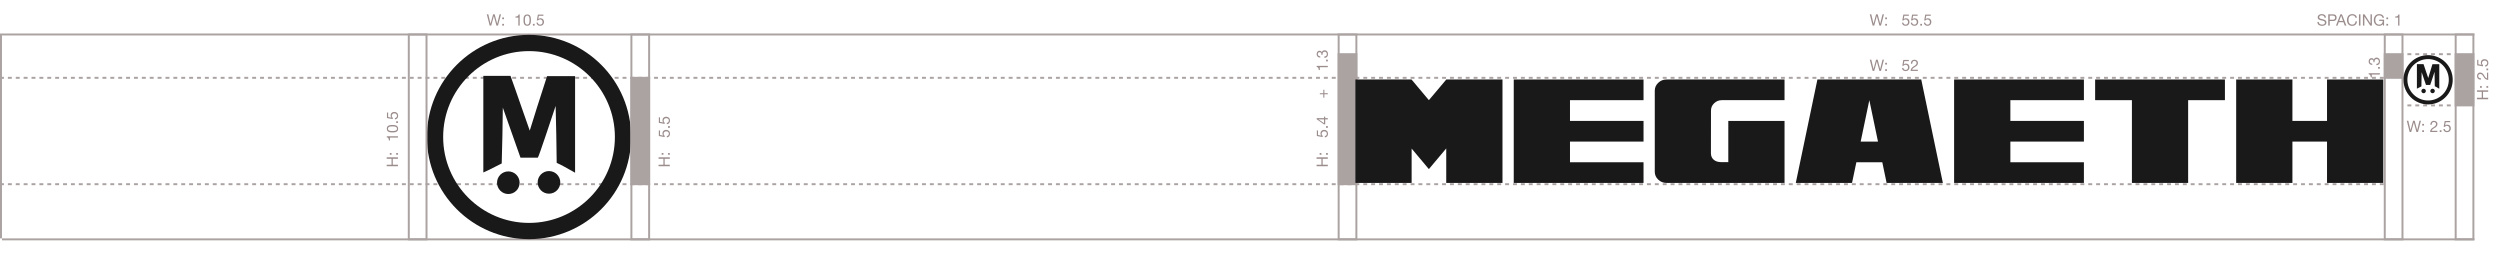 <svg width="1269" height="139" viewBox="0 0 1269 139" fill="none" xmlns="http://www.w3.org/2000/svg">
<rect x="679" y="27" width="10" height="67" fill="#ABA2A2"/>
<rect x="1210.5" y="17.5" width="9" height="104" stroke="#ABA2A2"/>
<rect x="1246.5" y="17.5" width="9" height="104" stroke="#ABA2A2"/>
<rect x="679.5" y="17.5" width="9" height="104" stroke="#ABA2A2"/>
<line x1="1210" y1="39.5" x2="1" y2="39.5" stroke="#ABA2A2" stroke-dasharray="2 2"/>
<line x1="0.5" y1="121" x2="0.5" y2="17" stroke="#ABA2A2"/>
<line x1="1210" y1="93.5" x2="1" y2="93.5" stroke="#ABA2A2" stroke-dasharray="2 2"/>
<line x1="1256" y1="121.5" x2="1" y2="121.5" stroke="#ABA2A2"/>
<line x1="1256" y1="17.5" x2="1" y2="17.5" stroke="#ABA2A2"/>
<line x1="1244" y1="27.5" x2="1220" y2="27.5" stroke="#ABA2A2" stroke-dasharray="2 2"/>
<line x1="1244" y1="53.5" x2="1220" y2="53.5" stroke="#ABA2A2" stroke-dasharray="2 2"/>
<path d="M1179.93 8.96C1179.89 8.549 1179.74 8.253 1179.48 8.072C1179.23 7.885 1178.91 7.792 1178.51 7.792C1178.35 7.792 1178.19 7.808 1178.04 7.84C1177.89 7.872 1177.75 7.925 1177.62 8C1177.51 8.075 1177.41 8.176 1177.34 8.304C1177.27 8.427 1177.23 8.581 1177.23 8.768C1177.23 8.944 1177.28 9.088 1177.38 9.2C1177.49 9.307 1177.63 9.395 1177.8 9.464C1177.98 9.533 1178.17 9.592 1178.39 9.64C1178.61 9.683 1178.83 9.731 1179.06 9.784C1179.29 9.837 1179.51 9.901 1179.73 9.976C1179.95 10.045 1180.14 10.141 1180.31 10.264C1180.49 10.387 1180.63 10.541 1180.73 10.728C1180.83 10.915 1180.89 11.149 1180.89 11.432C1180.89 11.736 1180.82 11.997 1180.68 12.216C1180.55 12.429 1180.37 12.605 1180.16 12.744C1179.95 12.877 1179.71 12.973 1179.44 13.032C1179.18 13.096 1178.92 13.128 1178.66 13.128C1178.34 13.128 1178.03 13.088 1177.74 13.008C1177.46 12.928 1177.21 12.808 1176.99 12.648C1176.78 12.483 1176.61 12.275 1176.48 12.024C1176.36 11.768 1176.3 11.467 1176.3 11.12H1177.02C1177.02 11.36 1177.06 11.568 1177.15 11.744C1177.25 11.915 1177.37 12.056 1177.52 12.168C1177.67 12.28 1177.85 12.363 1178.06 12.416C1178.26 12.469 1178.47 12.496 1178.68 12.496C1178.85 12.496 1179.02 12.48 1179.19 12.448C1179.37 12.416 1179.53 12.363 1179.66 12.288C1179.8 12.208 1179.91 12.101 1180 11.968C1180.09 11.835 1180.13 11.664 1180.13 11.456C1180.13 11.259 1180.07 11.099 1179.97 10.976C1179.87 10.853 1179.73 10.755 1179.55 10.68C1179.38 10.6 1179.19 10.536 1178.97 10.488C1178.75 10.44 1178.53 10.392 1178.3 10.344C1178.07 10.291 1177.85 10.232 1177.63 10.168C1177.41 10.099 1177.22 10.011 1177.04 9.904C1176.87 9.792 1176.73 9.651 1176.62 9.48C1176.52 9.304 1176.47 9.085 1176.47 8.824C1176.47 8.536 1176.53 8.288 1176.65 8.08C1176.77 7.867 1176.92 7.693 1177.11 7.56C1177.31 7.421 1177.53 7.32 1177.78 7.256C1178.03 7.187 1178.28 7.152 1178.54 7.152C1178.84 7.152 1179.11 7.187 1179.36 7.256C1179.61 7.325 1179.83 7.435 1180.02 7.584C1180.21 7.733 1180.36 7.923 1180.46 8.152C1180.58 8.376 1180.64 8.645 1180.65 8.96H1179.93ZM1182.57 10.024H1184.06C1184.49 10.029 1184.81 9.941 1185 9.76C1185.21 9.579 1185.31 9.317 1185.31 8.976C1185.31 8.635 1185.21 8.376 1185 8.2C1184.81 8.019 1184.49 7.928 1184.06 7.928L1182.57 7.928V10.024ZM1181.81 7.288L1184.32 7.288C1184.89 7.288 1185.33 7.437 1185.62 7.736C1185.92 8.029 1186.07 8.443 1186.07 8.976C1186.07 9.509 1185.92 9.925 1185.62 10.224C1185.33 10.523 1184.89 10.669 1184.32 10.664L1182.57 10.664V13H1181.81V7.288ZM1187.39 10.64H1189.33L1188.37 7.976H1188.36L1187.39 10.64ZM1187.96 7.288H1188.8L1191.03 13H1190.19L1189.57 11.28H1187.15L1186.51 13H1185.73L1187.96 7.288ZM1195.61 9.008C1195.52 8.603 1195.33 8.299 1195.04 8.096C1194.75 7.893 1194.41 7.792 1194.01 7.792C1193.67 7.792 1193.37 7.856 1193.13 7.984C1192.89 8.112 1192.69 8.285 1192.53 8.504C1192.37 8.717 1192.26 8.963 1192.18 9.24C1192.11 9.517 1192.07 9.805 1192.07 10.104C1192.07 10.429 1192.11 10.739 1192.18 11.032C1192.26 11.32 1192.37 11.573 1192.53 11.792C1192.69 12.005 1192.89 12.176 1193.14 12.304C1193.38 12.432 1193.68 12.496 1194.02 12.496C1194.27 12.496 1194.49 12.456 1194.68 12.376C1194.88 12.291 1195.05 12.176 1195.18 12.032C1195.33 11.883 1195.44 11.707 1195.52 11.504C1195.6 11.301 1195.65 11.083 1195.66 10.848H1196.42C1196.35 11.568 1196.1 12.128 1195.68 12.528C1195.26 12.928 1194.68 13.128 1193.95 13.128C1193.51 13.128 1193.12 13.053 1192.79 12.904C1192.46 12.749 1192.19 12.539 1191.97 12.272C1191.75 12.005 1191.58 11.691 1191.47 11.328C1191.37 10.965 1191.31 10.576 1191.31 10.16C1191.31 9.744 1191.37 9.355 1191.49 8.992C1191.61 8.624 1191.78 8.304 1192 8.032C1192.23 7.76 1192.51 7.547 1192.85 7.392C1193.19 7.232 1193.58 7.152 1194.02 7.152C1194.32 7.152 1194.6 7.192 1194.86 7.272C1195.13 7.352 1195.37 7.469 1195.58 7.624C1195.78 7.779 1195.96 7.973 1196.1 8.208C1196.24 8.437 1196.33 8.704 1196.37 9.008H1195.61ZM1197.4 7.288H1198.16V13H1197.4V7.288ZM1199.43 7.288H1200.24L1203.24 11.92H1203.26V7.288H1203.98V13L1203.15 13L1200.16 8.416H1200.15V13H1199.43V7.288ZM1209.48 12.288C1209.26 12.587 1208.98 12.803 1208.65 12.936C1208.32 13.064 1207.99 13.128 1207.65 13.128C1207.22 13.128 1206.84 13.051 1206.51 12.896C1206.17 12.736 1205.88 12.523 1205.65 12.256C1205.42 11.989 1205.24 11.683 1205.11 11.336C1204.99 10.989 1204.93 10.629 1204.93 10.256C1204.93 9.84 1204.99 9.445 1205.1 9.072C1205.22 8.693 1205.39 8.363 1205.61 8.08C1205.84 7.797 1206.12 7.573 1206.46 7.408C1206.8 7.237 1207.2 7.152 1207.65 7.152C1207.96 7.152 1208.25 7.189 1208.52 7.264C1208.8 7.333 1209.04 7.445 1209.26 7.6C1209.48 7.755 1209.66 7.952 1209.8 8.192C1209.95 8.427 1210.05 8.712 1210.11 9.048H1209.35C1209.31 8.829 1209.24 8.643 1209.14 8.488C1209.04 8.328 1208.91 8.197 1208.76 8.096C1208.61 7.995 1208.44 7.92 1208.25 7.872C1208.06 7.819 1207.86 7.792 1207.65 7.792C1207.3 7.792 1207 7.861 1206.75 8C1206.51 8.139 1206.31 8.323 1206.15 8.552C1205.99 8.776 1205.88 9.035 1205.8 9.328C1205.73 9.616 1205.69 9.912 1205.69 10.216C1205.69 10.515 1205.73 10.803 1205.82 11.08C1205.9 11.352 1206.03 11.595 1206.19 11.808C1206.36 12.016 1206.56 12.184 1206.8 12.312C1207.05 12.435 1207.33 12.496 1207.65 12.496C1207.95 12.496 1208.21 12.448 1208.44 12.352C1208.67 12.256 1208.86 12.125 1209.02 11.96C1209.18 11.789 1209.3 11.592 1209.38 11.368C1209.46 11.139 1209.49 10.893 1209.48 10.632H1207.66V9.992H1210.16V13H1209.68L1209.48 12.288ZM1212.21 9.752L1211.32 9.752V8.864L1212.21 8.864V9.752ZM1211.32 12.112H1212.21V13H1211.32V12.112ZM1217.96 13H1217.28V8.936H1215.81V8.392C1216 8.392 1216.18 8.379 1216.37 8.352C1216.55 8.32 1216.71 8.264 1216.85 8.184C1217 8.104 1217.13 7.995 1217.23 7.856C1217.33 7.717 1217.4 7.541 1217.44 7.328H1217.96V13Z" fill="#9C8D8D"/>
<path d="M954.784 36H953.992L952.688 31.2H952.672L951.352 36H950.56L949.096 30.288H949.872L950.992 35.04H951.008L952.288 30.288H953.112L954.376 35.04H954.392L955.552 30.288H956.312L954.784 36ZM957.818 32.752H956.93V31.864H957.818V32.752ZM956.93 35.112H957.818V36H956.93V35.112ZM968.932 31.024H966.644L966.34 32.656L966.356 32.672C966.479 32.533 966.636 32.432 966.828 32.368C967.025 32.299 967.22 32.264 967.412 32.264C967.663 32.264 967.9 32.304 968.124 32.384C968.348 32.464 968.543 32.587 968.708 32.752C968.873 32.912 969.004 33.115 969.1 33.36C969.196 33.6 969.244 33.883 969.244 34.208C969.244 34.448 969.201 34.683 969.116 34.912C969.036 35.136 968.913 35.336 968.748 35.512C968.583 35.688 968.375 35.829 968.124 35.936C967.879 36.037 967.591 36.088 967.26 36.088C967.015 36.088 966.783 36.053 966.564 35.984C966.351 35.909 966.161 35.805 965.996 35.672C965.831 35.533 965.7 35.363 965.604 35.16C965.508 34.957 965.457 34.728 965.452 34.472H966.132C966.143 34.616 966.177 34.752 966.236 34.88C966.3 35.003 966.383 35.112 966.484 35.208C966.591 35.299 966.713 35.371 966.852 35.424C966.996 35.472 967.153 35.496 967.324 35.496C967.484 35.496 967.636 35.469 967.78 35.416C967.929 35.357 968.057 35.272 968.164 35.16C968.276 35.048 968.364 34.909 968.428 34.744C968.492 34.573 968.524 34.376 968.524 34.152C968.524 33.965 968.492 33.795 968.428 33.64C968.369 33.48 968.284 33.344 968.172 33.232C968.06 33.115 967.924 33.024 967.764 32.96C967.609 32.896 967.436 32.864 967.244 32.864C967.02 32.864 966.82 32.915 966.644 33.016C966.473 33.112 966.321 33.24 966.188 33.4L965.604 33.368L966.132 30.424H968.932V31.024ZM969.969 32.336C969.953 32.048 969.983 31.781 970.057 31.536C970.132 31.291 970.247 31.08 970.401 30.904C970.561 30.723 970.759 30.581 970.993 30.48C971.228 30.379 971.495 30.328 971.793 30.328C972.039 30.328 972.268 30.365 972.481 30.44C972.7 30.509 972.889 30.613 973.049 30.752C973.209 30.885 973.335 31.053 973.425 31.256C973.521 31.459 973.569 31.693 973.569 31.96C973.569 32.211 973.529 32.432 973.449 32.624C973.375 32.816 973.273 32.989 973.145 33.144C973.017 33.293 972.871 33.429 972.705 33.552C972.54 33.675 972.369 33.792 972.193 33.904C972.017 34.011 971.841 34.117 971.665 34.224C971.489 34.325 971.327 34.435 971.177 34.552C971.033 34.669 970.908 34.797 970.801 34.936C970.7 35.069 970.633 35.224 970.601 35.4H973.513V36H969.809C969.836 35.664 969.895 35.379 969.985 35.144C970.081 34.904 970.201 34.696 970.345 34.52C970.489 34.344 970.652 34.189 970.833 34.056C971.015 33.923 971.204 33.797 971.401 33.68C971.641 33.531 971.852 33.395 972.033 33.272C972.215 33.144 972.364 33.016 972.481 32.888C972.604 32.76 972.695 32.621 972.753 32.472C972.817 32.323 972.849 32.149 972.849 31.952C972.849 31.797 972.82 31.659 972.761 31.536C972.703 31.408 972.623 31.299 972.521 31.208C972.425 31.117 972.311 31.048 972.177 31C972.044 30.952 971.903 30.928 971.753 30.928C971.556 30.928 971.385 30.971 971.241 31.056C971.103 31.136 970.988 31.243 970.897 31.376C970.807 31.509 970.74 31.661 970.697 31.832C970.66 31.997 970.644 32.165 970.649 32.336H969.969Z" fill="#9C8D8D"/>
<path d="M954.784 13L953.992 13L952.688 8.2H952.672L951.352 13H950.56L949.096 7.288H949.872L950.992 12.04H951.008L952.288 7.288H953.112L954.376 12.04H954.392L955.552 7.288L956.312 7.288L954.784 13ZM957.818 9.752L956.93 9.752V8.864L957.818 8.864V9.752ZM956.93 12.112H957.818V13H956.93V12.112ZM968.932 8.024H966.644L966.34 9.656L966.356 9.672C966.479 9.533 966.636 9.432 966.828 9.368C967.025 9.299 967.22 9.264 967.412 9.264C967.663 9.264 967.9 9.304 968.124 9.384C968.348 9.464 968.543 9.587 968.708 9.752C968.873 9.912 969.004 10.115 969.1 10.36C969.196 10.6 969.244 10.883 969.244 11.208C969.244 11.448 969.201 11.683 969.116 11.912C969.036 12.136 968.913 12.336 968.748 12.512C968.583 12.688 968.375 12.829 968.124 12.936C967.879 13.037 967.591 13.088 967.26 13.088C967.015 13.088 966.783 13.053 966.564 12.984C966.351 12.909 966.161 12.805 965.996 12.672C965.831 12.533 965.7 12.363 965.604 12.16C965.508 11.957 965.457 11.728 965.452 11.472H966.132C966.143 11.616 966.177 11.752 966.236 11.88C966.3 12.003 966.383 12.112 966.484 12.208C966.591 12.299 966.713 12.371 966.852 12.424C966.996 12.472 967.153 12.496 967.324 12.496C967.484 12.496 967.636 12.469 967.78 12.416C967.929 12.357 968.057 12.272 968.164 12.16C968.276 12.048 968.364 11.909 968.428 11.744C968.492 11.573 968.524 11.376 968.524 11.152C968.524 10.965 968.492 10.795 968.428 10.64C968.369 10.48 968.284 10.344 968.172 10.232C968.06 10.115 967.924 10.024 967.764 9.96C967.609 9.896 967.436 9.864 967.244 9.864C967.02 9.864 966.82 9.915 966.644 10.016C966.473 10.112 966.321 10.24 966.188 10.4L965.604 10.368L966.132 7.424L968.932 7.424V8.024ZM973.377 8.024H971.089L970.785 9.656L970.801 9.672C970.924 9.533 971.081 9.432 971.273 9.368C971.471 9.299 971.665 9.264 971.857 9.264C972.108 9.264 972.345 9.304 972.569 9.384C972.793 9.464 972.988 9.587 973.153 9.752C973.319 9.912 973.449 10.115 973.545 10.36C973.641 10.6 973.689 10.883 973.689 11.208C973.689 11.448 973.647 11.683 973.561 11.912C973.481 12.136 973.359 12.336 973.193 12.512C973.028 12.688 972.82 12.829 972.569 12.936C972.324 13.037 972.036 13.088 971.705 13.088C971.46 13.088 971.228 13.053 971.009 12.984C970.796 12.909 970.607 12.805 970.441 12.672C970.276 12.533 970.145 12.363 970.049 12.16C969.953 11.957 969.903 11.728 969.897 11.472H970.577C970.588 11.616 970.623 11.752 970.681 11.88C970.745 12.003 970.828 12.112 970.929 12.208C971.036 12.299 971.159 12.371 971.297 12.424C971.441 12.472 971.599 12.496 971.769 12.496C971.929 12.496 972.081 12.469 972.225 12.416C972.375 12.357 972.503 12.272 972.609 12.16C972.721 12.048 972.809 11.909 972.873 11.744C972.937 11.573 972.969 11.376 972.969 11.152C972.969 10.965 972.937 10.795 972.873 10.64C972.815 10.48 972.729 10.344 972.617 10.232C972.505 10.115 972.369 10.024 972.209 9.96C972.055 9.896 971.881 9.864 971.689 9.864C971.465 9.864 971.265 9.915 971.089 10.016C970.919 10.112 970.767 10.24 970.633 10.4L970.049 10.368L970.577 7.424H973.377V8.024ZM974.727 12.112H975.615V13H974.727V12.112ZM980.049 8.024L977.761 8.024L977.457 9.656L977.473 9.672C977.596 9.533 977.753 9.432 977.945 9.368C978.142 9.299 978.337 9.264 978.529 9.264C978.78 9.264 979.017 9.304 979.241 9.384C979.465 9.464 979.66 9.587 979.825 9.752C979.99 9.912 980.121 10.115 980.217 10.36C980.313 10.6 980.361 10.883 980.361 11.208C980.361 11.448 980.318 11.683 980.233 11.912C980.153 12.136 980.03 12.336 979.865 12.512C979.7 12.688 979.492 12.829 979.241 12.936C978.996 13.037 978.708 13.088 978.377 13.088C978.132 13.088 977.9 13.053 977.681 12.984C977.468 12.909 977.278 12.805 977.113 12.672C976.948 12.533 976.817 12.363 976.721 12.16C976.625 11.957 976.574 11.728 976.569 11.472H977.249C977.26 11.616 977.294 11.752 977.353 11.88C977.417 12.003 977.5 12.112 977.601 12.208C977.708 12.299 977.83 12.371 977.969 12.424C978.113 12.472 978.27 12.496 978.441 12.496C978.601 12.496 978.753 12.469 978.897 12.416C979.046 12.357 979.174 12.272 979.281 12.16C979.393 12.048 979.481 11.909 979.545 11.744C979.609 11.573 979.641 11.376 979.641 11.152C979.641 10.965 979.609 10.795 979.545 10.64C979.486 10.48 979.401 10.344 979.289 10.232C979.177 10.115 979.041 10.024 978.881 9.96C978.726 9.896 978.553 9.864 978.361 9.864C978.137 9.864 977.937 9.915 977.761 10.016C977.59 10.112 977.438 10.24 977.305 10.4L976.721 10.368L977.249 7.424L980.049 7.424V8.024Z" fill="#9C8D8D"/>
<path d="M252.784 13L251.992 13L250.688 8.2H250.672L249.352 13H248.56L247.096 7.288H247.872L248.992 12.04H249.008L250.288 7.288H251.112L252.376 12.04H252.392L253.552 7.288L254.312 7.288L252.784 13ZM255.818 9.752L254.93 9.752V8.864L255.818 8.864V9.752ZM254.93 12.112H255.818V13H254.93V12.112ZM263.793 13L263.113 13V8.936H261.641V8.392C261.833 8.392 262.02 8.379 262.201 8.352C262.383 8.32 262.545 8.264 262.689 8.184C262.839 8.104 262.964 7.995 263.065 7.856C263.167 7.717 263.236 7.541 263.273 7.328H263.793V13ZM266.447 10.208C266.447 10.421 266.452 10.661 266.463 10.928C266.479 11.189 266.521 11.437 266.591 11.672C266.665 11.901 266.783 12.096 266.943 12.256C267.103 12.416 267.327 12.496 267.615 12.496C267.903 12.496 268.127 12.416 268.287 12.256C268.447 12.096 268.561 11.901 268.631 11.672C268.705 11.437 268.748 11.189 268.759 10.928C268.775 10.661 268.783 10.421 268.783 10.208C268.783 10.069 268.78 9.917 268.775 9.752C268.775 9.581 268.761 9.413 268.735 9.248C268.713 9.077 268.679 8.912 268.631 8.752C268.588 8.592 268.521 8.453 268.431 8.336C268.345 8.213 268.236 8.115 268.103 8.04C267.969 7.965 267.807 7.928 267.615 7.928C267.423 7.928 267.26 7.965 267.127 8.04C266.993 8.115 266.881 8.213 266.791 8.336C266.705 8.453 266.639 8.592 266.591 8.752C266.548 8.912 266.513 9.077 266.487 9.248C266.465 9.413 266.452 9.581 266.447 9.752C266.447 9.917 266.447 10.069 266.447 10.208ZM265.727 10.216C265.727 10.008 265.732 9.792 265.743 9.568C265.753 9.344 265.78 9.125 265.823 8.912C265.865 8.699 265.927 8.496 266.007 8.304C266.087 8.112 266.196 7.944 266.335 7.8C266.473 7.656 266.647 7.541 266.855 7.456C267.068 7.371 267.321 7.328 267.615 7.328C267.908 7.328 268.159 7.371 268.367 7.456C268.58 7.541 268.756 7.656 268.895 7.8C269.033 7.944 269.143 8.112 269.223 8.304C269.303 8.496 269.364 8.699 269.407 8.912C269.449 9.125 269.476 9.344 269.487 9.568C269.497 9.792 269.503 10.008 269.503 10.216C269.503 10.424 269.497 10.64 269.487 10.864C269.476 11.088 269.449 11.307 269.407 11.52C269.364 11.733 269.303 11.936 269.223 12.128C269.143 12.315 269.033 12.48 268.895 12.624C268.756 12.768 268.583 12.883 268.375 12.968C268.167 13.048 267.913 13.088 267.615 13.088C267.321 13.088 267.068 13.048 266.855 12.968C266.647 12.883 266.473 12.768 266.335 12.624C266.196 12.48 266.087 12.315 266.007 12.128C265.927 11.936 265.865 11.733 265.823 11.52C265.78 11.307 265.753 11.088 265.743 10.864C265.732 10.64 265.727 10.424 265.727 10.216ZM270.5 12.112H271.388V13H270.5V12.112ZM275.823 8.024H273.535L273.231 9.656L273.247 9.672C273.369 9.533 273.527 9.432 273.719 9.368C273.916 9.299 274.111 9.264 274.303 9.264C274.553 9.264 274.791 9.304 275.015 9.384C275.239 9.464 275.433 9.587 275.599 9.752C275.764 9.912 275.895 10.115 275.991 10.36C276.087 10.6 276.135 10.883 276.135 11.208C276.135 11.448 276.092 11.683 276.007 11.912C275.927 12.136 275.804 12.336 275.639 12.512C275.473 12.688 275.265 12.829 275.015 12.936C274.769 13.037 274.481 13.088 274.151 13.088C273.905 13.088 273.673 13.053 273.455 12.984C273.241 12.909 273.052 12.805 272.887 12.672C272.721 12.533 272.591 12.363 272.495 12.16C272.399 11.957 272.348 11.728 272.343 11.472H273.023C273.033 11.616 273.068 11.752 273.127 11.88C273.191 12.003 273.273 12.112 273.375 12.208C273.481 12.299 273.604 12.371 273.743 12.424C273.887 12.472 274.044 12.496 274.215 12.496C274.375 12.496 274.527 12.469 274.671 12.416C274.82 12.357 274.948 12.272 275.055 12.16C275.167 12.048 275.255 11.909 275.319 11.744C275.383 11.573 275.415 11.376 275.415 11.152C275.415 10.965 275.383 10.795 275.319 10.64C275.26 10.48 275.175 10.344 275.063 10.232C274.951 10.115 274.815 10.024 274.655 9.96C274.5 9.896 274.327 9.864 274.135 9.864C273.911 9.864 273.711 9.915 273.535 10.016C273.364 10.112 273.212 10.24 273.079 10.4L272.495 10.368L273.023 7.424L275.823 7.424V8.024Z" fill="#9C8D8D"/>
<path d="M668.288 84.376L668.288 83.616L670.744 83.616L670.744 80.608L668.288 80.608L668.288 79.848L674 79.848L674 80.608L671.384 80.608L671.384 83.616L674 83.616L674 84.376L668.288 84.376ZM670.752 77.675L670.752 78.563L669.864 78.563L669.864 77.675L670.752 77.675ZM673.112 78.563L673.112 77.675L674 77.675L674 78.563L673.112 78.563Z" fill="#9C8D8D"/>
<path d="M1208 37.152L1208 37.832L1203.94 37.832L1203.94 39.304L1203.39 39.304C1203.39 39.112 1203.38 38.925 1203.35 38.744C1203.32 38.563 1203.26 38.4 1203.18 38.256C1203.1 38.107 1202.99 37.981 1202.86 37.88C1202.72 37.779 1202.54 37.709 1202.33 37.672L1202.33 37.152L1208 37.152ZM1207.11 34.891L1207.11 34.003L1208 34.003L1208 34.891L1207.11 34.891ZM1204.76 31.584C1204.77 31.558 1204.77 31.534 1204.77 31.512C1204.77 31.485 1204.77 31.459 1204.77 31.432L1204.77 31.288C1204.77 31.144 1204.75 31.008 1204.71 30.88C1204.67 30.747 1204.61 30.632 1204.54 30.536C1204.46 30.435 1204.36 30.355 1204.24 30.296C1204.12 30.238 1203.99 30.208 1203.84 30.208C1203.54 30.208 1203.31 30.304 1203.16 30.496C1203.01 30.688 1202.93 30.928 1202.93 31.216C1202.93 31.398 1202.96 31.558 1203.03 31.696C1203.1 31.829 1203.18 31.942 1203.3 32.032C1203.41 32.117 1203.54 32.181 1203.69 32.224C1203.84 32.267 1203.99 32.288 1204.16 32.288L1204.16 32.968C1203.89 32.958 1203.64 32.915 1203.42 32.84C1203.19 32.76 1203 32.648 1202.84 32.504C1202.68 32.36 1202.55 32.181 1202.46 31.968C1202.37 31.75 1202.33 31.499 1202.33 31.216C1202.33 30.971 1202.36 30.744 1202.42 30.536C1202.48 30.323 1202.57 30.139 1202.7 29.984C1202.82 29.829 1202.98 29.709 1203.17 29.624C1203.36 29.534 1203.59 29.488 1203.85 29.488C1204.1 29.488 1204.33 29.563 1204.53 29.712C1204.73 29.861 1204.87 30.048 1204.98 30.272L1204.99 30.272C1205.07 29.925 1205.23 29.669 1205.48 29.504C1205.73 29.334 1206.03 29.248 1206.37 29.248C1206.65 29.248 1206.9 29.302 1207.12 29.408C1207.33 29.509 1207.51 29.648 1207.66 29.824C1207.8 30 1207.91 30.208 1207.98 30.448C1208.05 30.683 1208.09 30.933 1208.09 31.2C1208.09 31.488 1208.05 31.75 1207.97 31.984C1207.89 32.219 1207.77 32.419 1207.62 32.584C1207.46 32.749 1207.26 32.877 1207.03 32.968C1206.8 33.053 1206.54 33.093 1206.25 33.088L1206.25 32.408C1206.62 32.398 1206.92 32.291 1207.15 32.088C1207.38 31.886 1207.5 31.59 1207.5 31.2C1207.5 31.035 1207.47 30.878 1207.42 30.728C1207.37 30.579 1207.3 30.448 1207.21 30.336C1207.11 30.224 1207 30.136 1206.86 30.072C1206.73 30.003 1206.57 29.968 1206.4 29.968C1206.22 29.968 1206.07 30 1205.94 30.064C1205.8 30.128 1205.68 30.213 1205.59 30.32C1205.5 30.427 1205.43 30.555 1205.38 30.704C1205.34 30.848 1205.31 31.006 1205.31 31.176C1205.31 31.32 1205.32 31.456 1205.34 31.584L1204.76 31.584Z" fill="#9C8D8D"/>
<path d="M1257.29 50.376L1257.29 49.616L1259.74 49.616L1259.74 46.608L1257.29 46.608L1257.29 45.848L1263 45.848L1263 46.608L1260.38 46.608L1260.38 49.616L1263 49.616L1263 50.376L1257.29 50.376ZM1259.75 43.675L1259.75 44.563L1258.86 44.563L1258.86 43.675L1259.75 43.675ZM1262.11 44.563L1262.11 43.675L1263 43.675L1263 44.563L1262.11 44.563ZM1259.34 40.421C1259.05 40.437 1258.78 40.408 1258.54 40.333C1258.29 40.259 1258.08 40.144 1257.9 39.989C1257.72 39.829 1257.58 39.632 1257.48 39.397C1257.38 39.163 1257.33 38.896 1257.33 38.597C1257.33 38.352 1257.37 38.123 1257.44 37.909C1257.51 37.691 1257.61 37.501 1257.75 37.341C1257.89 37.181 1258.05 37.056 1258.26 36.965C1258.46 36.869 1258.69 36.821 1258.96 36.821C1259.21 36.821 1259.43 36.861 1259.62 36.941C1259.82 37.016 1259.99 37.117 1260.14 37.245C1260.29 37.373 1260.43 37.52 1260.55 37.685C1260.67 37.851 1260.79 38.021 1260.9 38.197C1261.01 38.373 1261.12 38.549 1261.22 38.725C1261.33 38.901 1261.43 39.064 1261.55 39.213C1261.67 39.357 1261.8 39.483 1261.94 39.589C1262.07 39.691 1262.22 39.757 1262.4 39.789L1262.4 36.877L1263 36.877L1263 40.581C1262.66 40.555 1262.38 40.496 1262.14 40.405C1261.9 40.309 1261.7 40.189 1261.52 40.045C1261.34 39.901 1261.19 39.739 1261.06 39.557C1260.92 39.376 1260.8 39.187 1260.68 38.989C1260.53 38.749 1260.39 38.539 1260.27 38.357C1260.14 38.176 1260.02 38.027 1259.89 37.909C1259.76 37.787 1259.62 37.696 1259.47 37.637C1259.32 37.573 1259.15 37.541 1258.95 37.541C1258.8 37.541 1258.66 37.571 1258.54 37.629C1258.41 37.688 1258.3 37.768 1258.21 37.869C1258.12 37.965 1258.05 38.08 1258 38.213C1257.95 38.347 1257.93 38.488 1257.93 38.637C1257.93 38.835 1257.97 39.005 1258.06 39.149C1258.14 39.288 1258.24 39.403 1258.38 39.493C1258.51 39.584 1258.66 39.651 1258.83 39.693C1259 39.731 1259.17 39.747 1259.34 39.741L1259.34 40.421ZM1262.11 35.664L1262.11 34.776L1263 34.776L1263 35.664L1262.11 35.664ZM1258.02 30.342L1258.02 32.63L1259.66 32.934L1259.67 32.918C1259.53 32.795 1259.43 32.638 1259.37 32.446C1259.3 32.248 1259.26 32.054 1259.26 31.862C1259.26 31.611 1259.3 31.374 1259.38 31.15C1259.46 30.926 1259.59 30.731 1259.75 30.566C1259.91 30.4 1260.11 30.27 1260.36 30.174C1260.6 30.078 1260.88 30.03 1261.21 30.03C1261.45 30.03 1261.68 30.072 1261.91 30.158C1262.14 30.238 1262.34 30.36 1262.51 30.526C1262.69 30.691 1262.83 30.899 1262.94 31.15C1263.04 31.395 1263.09 31.683 1263.09 32.014C1263.09 32.259 1263.05 32.491 1262.98 32.71C1262.91 32.923 1262.81 33.112 1262.67 33.278C1262.53 33.443 1262.36 33.574 1262.16 33.67C1261.96 33.766 1261.73 33.816 1261.47 33.822L1261.47 33.142C1261.62 33.131 1261.75 33.096 1261.88 33.038C1262 32.974 1262.11 32.891 1262.21 32.79C1262.3 32.683 1262.37 32.56 1262.42 32.422C1262.47 32.278 1262.5 32.12 1262.5 31.95C1262.5 31.79 1262.47 31.638 1262.42 31.494C1262.36 31.344 1262.27 31.216 1262.16 31.11C1262.05 30.998 1261.91 30.91 1261.74 30.846C1261.57 30.782 1261.38 30.75 1261.15 30.75C1260.97 30.75 1260.79 30.782 1260.64 30.846C1260.48 30.904 1260.34 30.99 1260.23 31.102C1260.11 31.214 1260.02 31.35 1259.96 31.51C1259.9 31.664 1259.86 31.838 1259.86 32.03C1259.86 32.254 1259.91 32.454 1260.02 32.63C1260.11 32.8 1260.24 32.952 1260.4 33.086L1260.37 33.67L1257.42 33.142L1257.42 30.342L1258.02 30.342Z" fill="#9C8D8D"/>
<path d="M1227.37 67H1226.57L1225.27 62.2H1225.25L1223.93 67H1223.14L1221.68 61.288H1222.45L1223.57 66.04H1223.59L1224.87 61.288H1225.69L1226.96 66.04H1226.97L1228.13 61.288H1228.89L1227.37 67ZM1230.4 63.752H1229.51V62.864H1230.4V63.752ZM1229.51 66.112H1230.4V67H1229.51V66.112ZM1233.65 63.336C1233.64 63.048 1233.67 62.781 1233.74 62.536C1233.82 62.291 1233.93 62.08 1234.08 61.904C1234.24 61.723 1234.44 61.581 1234.68 61.48C1234.91 61.379 1235.18 61.328 1235.48 61.328C1235.72 61.328 1235.95 61.365 1236.16 61.44C1236.38 61.509 1236.57 61.613 1236.73 61.752C1236.89 61.885 1237.02 62.053 1237.11 62.256C1237.2 62.459 1237.25 62.693 1237.25 62.96C1237.25 63.211 1237.21 63.432 1237.13 63.624C1237.06 63.816 1236.96 63.989 1236.83 64.144C1236.7 64.293 1236.55 64.429 1236.39 64.552C1236.22 64.675 1236.05 64.792 1235.88 64.904C1235.7 65.011 1235.52 65.117 1235.35 65.224C1235.17 65.325 1235.01 65.435 1234.86 65.552C1234.72 65.669 1234.59 65.797 1234.48 65.936C1234.38 66.069 1234.32 66.224 1234.28 66.4H1237.2V67H1233.49C1233.52 66.664 1233.58 66.379 1233.67 66.144C1233.76 65.904 1233.88 65.696 1234.03 65.52C1234.17 65.344 1234.34 65.189 1234.52 65.056C1234.7 64.923 1234.89 64.797 1235.08 64.68C1235.32 64.531 1235.54 64.395 1235.72 64.272C1235.9 64.144 1236.05 64.016 1236.16 63.888C1236.29 63.76 1236.38 63.621 1236.44 63.472C1236.5 63.323 1236.53 63.149 1236.53 62.952C1236.53 62.797 1236.5 62.659 1236.44 62.536C1236.39 62.408 1236.31 62.299 1236.2 62.208C1236.11 62.117 1235.99 62.048 1235.86 62C1235.73 61.952 1235.59 61.928 1235.44 61.928C1235.24 61.928 1235.07 61.971 1234.92 62.056C1234.79 62.136 1234.67 62.243 1234.58 62.376C1234.49 62.509 1234.42 62.661 1234.38 62.832C1234.34 62.997 1234.33 63.165 1234.33 63.336H1233.65ZM1238.41 66.112H1239.3V67H1238.41V66.112ZM1243.73 62.024H1241.44L1241.14 63.656L1241.16 63.672C1241.28 63.533 1241.44 63.432 1241.63 63.368C1241.83 63.299 1242.02 63.264 1242.21 63.264C1242.46 63.264 1242.7 63.304 1242.92 63.384C1243.15 63.464 1243.34 63.587 1243.51 63.752C1243.67 63.912 1243.8 64.115 1243.9 64.36C1244 64.6 1244.04 64.883 1244.04 65.208C1244.04 65.448 1244 65.683 1243.92 65.912C1243.84 66.136 1243.71 66.336 1243.55 66.512C1243.38 66.688 1243.18 66.829 1242.92 66.936C1242.68 67.037 1242.39 67.088 1242.06 67.088C1241.82 67.088 1241.58 67.053 1241.36 66.984C1241.15 66.909 1240.96 66.805 1240.8 66.672C1240.63 66.533 1240.5 66.363 1240.4 66.16C1240.31 65.957 1240.26 65.728 1240.25 65.472H1240.93C1240.94 65.616 1240.98 65.752 1241.04 65.88C1241.1 66.003 1241.18 66.112 1241.28 66.208C1241.39 66.299 1241.51 66.371 1241.65 66.424C1241.8 66.472 1241.95 66.496 1242.12 66.496C1242.28 66.496 1242.44 66.469 1242.58 66.416C1242.73 66.357 1242.86 66.272 1242.96 66.16C1243.08 66.048 1243.16 65.909 1243.23 65.744C1243.29 65.573 1243.32 65.376 1243.32 65.152C1243.32 64.965 1243.29 64.795 1243.23 64.64C1243.17 64.48 1243.08 64.344 1242.97 64.232C1242.86 64.115 1242.72 64.024 1242.56 63.96C1242.41 63.896 1242.24 63.864 1242.04 63.864C1241.82 63.864 1241.62 63.915 1241.44 64.016C1241.27 64.112 1241.12 64.24 1240.99 64.4L1240.4 64.368L1240.93 61.424H1243.73V62.024Z" fill="#9C8D8D"/>
<rect x="1210" y="27" width="10" height="13" fill="#ABA2A2"/>
<rect x="1246" y="27" width="10" height="27" fill="#ABA2A2"/>
<path d="M669.024 66.24L669.024 68.528L670.656 68.832L670.672 68.816C670.533 68.693 670.432 68.536 670.368 68.344C670.299 68.147 670.264 67.952 670.264 67.76C670.264 67.509 670.304 67.272 670.384 67.048C670.464 66.824 670.587 66.629 670.752 66.464C670.912 66.299 671.115 66.168 671.36 66.072C671.6 65.976 671.883 65.928 672.208 65.928C672.448 65.928 672.683 65.971 672.912 66.056C673.136 66.136 673.336 66.259 673.512 66.424C673.688 66.589 673.829 66.797 673.936 67.048C674.037 67.293 674.088 67.581 674.088 67.912C674.088 68.157 674.053 68.389 673.984 68.608C673.909 68.821 673.805 69.011 673.672 69.176C673.533 69.341 673.363 69.472 673.16 69.568C672.957 69.664 672.728 69.715 672.472 69.72L672.472 69.04C672.616 69.029 672.752 68.995 672.88 68.936C673.003 68.872 673.112 68.789 673.208 68.688C673.299 68.581 673.371 68.459 673.424 68.32C673.472 68.176 673.496 68.019 673.496 67.848C673.496 67.688 673.469 67.536 673.416 67.392C673.357 67.243 673.272 67.115 673.16 67.008C673.048 66.896 672.909 66.808 672.744 66.744C672.573 66.68 672.376 66.648 672.152 66.648C671.965 66.648 671.795 66.68 671.64 66.744C671.48 66.803 671.344 66.888 671.232 67C671.115 67.112 671.024 67.248 670.96 67.408C670.896 67.563 670.864 67.736 670.864 67.928C670.864 68.152 670.915 68.352 671.016 68.528C671.112 68.699 671.24 68.851 671.4 68.984L671.368 69.568L668.424 69.04L668.424 66.24L669.024 66.24ZM673.112 64.891L673.112 64.003L674 64.003L674 64.891L673.112 64.891ZM672.072 60.616L669.296 60.616L669.296 60.632L672.072 62.52L672.072 60.616ZM672.072 59.976L672.072 59.208L672.672 59.208L672.672 59.976L674 59.976L674 60.616L672.672 60.616L672.672 63.104L672.016 63.104L668.328 60.52L668.328 59.976L672.072 59.976ZM671.704 47.305L671.704 45.561L672.248 45.561L672.248 47.305L674 47.305L674 47.849L672.248 47.849L672.248 49.593L671.704 49.593L671.704 47.849L669.952 47.849L669.952 47.305L671.704 47.305ZM674 33.425L674 34.105L669.936 34.105L669.936 35.577L669.392 35.577C669.392 35.385 669.379 35.199 669.352 35.017C669.32 34.836 669.264 34.673 669.184 34.529C669.104 34.38 668.995 34.255 668.856 34.153C668.717 34.052 668.541 33.983 668.328 33.945L668.328 33.425L674 33.425ZM673.112 31.164L673.112 30.276L674 30.276L674 31.164L673.112 31.164ZM670.76 27.858C670.765 27.831 670.768 27.807 670.768 27.786C670.768 27.759 670.768 27.732 670.768 27.706L670.768 27.562C670.768 27.418 670.749 27.282 670.712 27.154C670.669 27.02 670.611 26.906 670.536 26.81C670.456 26.708 670.357 26.628 670.24 26.57C670.123 26.511 669.989 26.482 669.84 26.482C669.536 26.482 669.309 26.578 669.16 26.77C669.005 26.962 668.928 27.202 668.928 27.49C668.928 27.671 668.963 27.831 669.032 27.97C669.096 28.103 669.184 28.215 669.296 28.306C669.408 28.391 669.539 28.455 669.688 28.498C669.837 28.54 669.995 28.562 670.16 28.562L670.16 29.242C669.888 29.231 669.64 29.188 669.416 29.114C669.192 29.034 669 28.922 668.84 28.778C668.68 28.634 668.555 28.455 668.464 28.242C668.373 28.023 668.328 27.772 668.328 27.49C668.328 27.244 668.36 27.018 668.424 26.81C668.483 26.596 668.573 26.412 668.696 26.258C668.819 26.103 668.976 25.983 669.168 25.898C669.36 25.807 669.587 25.762 669.848 25.762C670.104 25.762 670.331 25.836 670.528 25.986C670.725 26.135 670.875 26.322 670.976 26.546L670.992 26.546C671.067 26.199 671.229 25.943 671.48 25.778C671.731 25.607 672.027 25.522 672.368 25.522C672.651 25.522 672.901 25.575 673.12 25.682C673.333 25.783 673.512 25.922 673.656 26.098C673.8 26.274 673.909 26.482 673.984 26.722C674.053 26.956 674.088 27.207 674.088 27.474C674.088 27.762 674.048 28.023 673.968 28.258C673.888 28.492 673.771 28.692 673.616 28.858C673.456 29.023 673.261 29.151 673.032 29.242C672.803 29.327 672.541 29.367 672.248 29.362L672.248 28.682C672.616 28.671 672.917 28.564 673.152 28.362C673.381 28.159 673.496 27.863 673.496 27.474C673.496 27.308 673.472 27.151 673.424 27.002C673.371 26.852 673.299 26.722 673.208 26.61C673.112 26.498 672.997 26.41 672.864 26.346C672.725 26.276 672.571 26.242 672.4 26.242C672.224 26.242 672.069 26.274 671.936 26.338C671.797 26.402 671.683 26.487 671.592 26.594C671.496 26.7 671.427 26.828 671.384 26.978C671.336 27.122 671.312 27.279 671.312 27.45C671.312 27.594 671.32 27.73 671.336 27.858L670.76 27.858Z" fill="#9C8D8D"/>
<path d="M278.644 98.313C281.828 98.313 284.399 95.743 284.399 92.573C284.399 89.402 281.828 86.832 278.644 86.832C275.485 86.832 272.914 89.402 272.914 92.573C272.914 95.743 275.485 98.313 278.644 98.313Z" fill="#19191A"/>
<path d="M258.023 98.484C261.207 98.484 263.754 95.914 263.754 92.743C263.754 89.573 261.207 87.003 258.023 87.003C254.864 87.003 252.293 89.573 252.293 92.743C252.293 95.914 254.864 98.484 258.023 98.484Z" fill="#19191A"/>
<path d="M245.458 38.513H259.13C261.702 45.475 268.415 65.2 268.905 66.299C269.028 65.749 275.79 44.253 277.701 38.635H291.911V87.673C290.147 86.696 288.383 85.719 286.472 84.62C285.149 83.948 283.924 83.215 282.577 82.666C282.454 73.139 282.332 63.673 282.038 53.78C280.127 59.459 273.536 79.49 272.997 80.04H264.201C264.201 80.04 255.65 55.734 255.234 54.635C255.111 63.979 254.989 73.322 254.67 82.971C249.427 85.658 246.316 87.185 245.336 87.551V38.513H245.458Z" fill="#19191A"/>
<path d="M268.535 25.94C292.521 25.94 312.121 45.482 312.121 69.543C312.121 93.604 292.594 113.147 268.535 113.147C244.475 113.147 224.948 93.604 224.948 69.543C224.948 45.482 244.475 25.94 268.535 25.94ZM268.535 17.695C239.893 17.695 216.691 40.902 216.691 69.543C216.691 98.184 239.893 121.391 268.535 121.391C297.151 121.391 320.353 98.184 320.353 69.543C320.353 40.902 297.151 17.695 268.535 17.695Z" fill="#19191A"/>
<rect x="207.5" y="17.5" width="9" height="104" stroke="#ABA2A2"/>
<rect x="320.5" y="17.5" width="9" height="104" stroke="#ABA2A2"/>
<rect x="320.5" y="39.5" width="9" height="54" fill="#ABA2A2" stroke="#ABA2A2"/>
<path d="M196.288 84.376L196.288 83.616L198.744 83.616L198.744 80.608L196.288 80.608L196.288 79.848L202 79.848L202 80.608L199.384 80.608L199.384 83.616L202 83.616L202 84.376L196.288 84.376ZM198.752 77.675L198.752 78.563L197.864 78.563L197.864 77.675L198.752 77.675ZM201.112 78.563L201.112 77.675L202 77.675L202 78.563L201.112 78.563Z" fill="#9C8D8D"/>
<path d="M334.288 84.376L334.288 83.616L336.744 83.616L336.744 80.608L334.288 80.608L334.288 79.848L340 79.848L340 80.608L337.384 80.608L337.384 83.616L340 83.616L340 84.376L334.288 84.376ZM336.752 77.675L336.752 78.563L335.864 78.563L335.864 77.675L336.752 77.675ZM339.112 78.563L339.112 77.675L340 77.675L340 78.563L339.112 78.563Z" fill="#9C8D8D"/>
<path d="M202 69.152L202 69.832L197.936 69.832L197.936 71.304L197.392 71.304C197.392 71.112 197.379 70.925 197.352 70.744C197.32 70.563 197.264 70.4 197.184 70.256C197.104 70.107 196.995 69.981 196.856 69.88C196.717 69.779 196.541 69.709 196.328 69.672L196.328 69.152L202 69.152ZM199.208 66.499C199.421 66.499 199.661 66.493 199.928 66.483C200.189 66.467 200.437 66.424 200.672 66.355C200.901 66.28 201.096 66.163 201.256 66.003C201.416 65.843 201.496 65.619 201.496 65.331C201.496 65.043 201.416 64.819 201.256 64.659C201.096 64.499 200.901 64.384 200.672 64.315C200.437 64.24 200.189 64.197 199.928 64.187C199.661 64.171 199.421 64.163 199.208 64.163C199.069 64.163 198.917 64.165 198.752 64.171C198.581 64.171 198.413 64.184 198.248 64.211C198.077 64.232 197.912 64.267 197.752 64.315C197.592 64.357 197.453 64.424 197.336 64.515C197.213 64.6 197.115 64.709 197.04 64.843C196.965 64.976 196.928 65.139 196.928 65.331C196.928 65.523 196.965 65.685 197.04 65.819C197.115 65.952 197.213 66.064 197.336 66.155C197.453 66.24 197.592 66.307 197.752 66.355C197.912 66.397 198.077 66.432 198.248 66.459C198.413 66.48 198.581 66.493 198.752 66.499C198.917 66.499 199.069 66.499 199.208 66.499ZM199.216 67.219C199.008 67.219 198.792 67.213 198.568 67.203C198.344 67.192 198.125 67.165 197.912 67.123C197.699 67.08 197.496 67.019 197.304 66.939C197.112 66.859 196.944 66.749 196.8 66.611C196.656 66.472 196.541 66.299 196.456 66.091C196.371 65.877 196.328 65.624 196.328 65.331C196.328 65.037 196.371 64.787 196.456 64.579C196.541 64.365 196.656 64.189 196.8 64.051C196.944 63.912 197.112 63.803 197.304 63.723C197.496 63.643 197.699 63.581 197.912 63.539C198.125 63.496 198.344 63.469 198.568 63.459C198.792 63.448 199.008 63.443 199.216 63.443C199.424 63.443 199.64 63.448 199.864 63.459C200.088 63.469 200.307 63.496 200.52 63.539C200.733 63.581 200.936 63.643 201.128 63.723C201.315 63.803 201.48 63.912 201.624 64.051C201.768 64.189 201.883 64.363 201.968 64.571C202.048 64.779 202.088 65.032 202.088 65.331C202.088 65.624 202.048 65.877 201.968 66.091C201.883 66.299 201.768 66.472 201.624 66.611C201.48 66.749 201.315 66.859 201.128 66.939C200.936 67.019 200.733 67.08 200.52 67.123C200.307 67.165 200.088 67.192 199.864 67.203C199.64 67.213 199.424 67.219 199.216 67.219ZM201.112 62.445L201.112 61.557L202 61.557L202 62.445L201.112 62.445ZM197.024 57.123L197.024 59.411L198.656 59.715L198.672 59.699C198.533 59.576 198.432 59.419 198.368 59.227C198.299 59.029 198.264 58.835 198.264 58.643C198.264 58.392 198.304 58.155 198.384 57.931C198.464 57.707 198.587 57.512 198.752 57.347C198.912 57.181 199.115 57.051 199.36 56.955C199.6 56.859 199.883 56.811 200.208 56.811C200.448 56.811 200.683 56.853 200.912 56.939C201.136 57.019 201.336 57.142 201.512 57.307C201.688 57.472 201.829 57.68 201.936 57.931C202.037 58.176 202.088 58.464 202.088 58.795C202.088 59.04 202.053 59.272 201.984 59.491C201.909 59.704 201.805 59.894 201.672 60.059C201.533 60.224 201.363 60.355 201.16 60.451C200.957 60.547 200.728 60.597 200.472 60.603L200.472 59.923C200.616 59.912 200.752 59.877 200.88 59.819C201.003 59.755 201.112 59.672 201.208 59.571C201.299 59.464 201.371 59.342 201.424 59.203C201.472 59.059 201.496 58.901 201.496 58.731C201.496 58.571 201.469 58.419 201.416 58.275C201.357 58.126 201.272 57.998 201.16 57.891C201.048 57.779 200.909 57.691 200.744 57.627C200.573 57.563 200.376 57.531 200.152 57.531C199.965 57.531 199.795 57.563 199.64 57.627C199.48 57.685 199.344 57.771 199.232 57.883C199.115 57.995 199.024 58.131 198.96 58.291C198.896 58.446 198.864 58.619 198.864 58.811C198.864 59.035 198.915 59.235 199.016 59.411C199.112 59.581 199.24 59.733 199.4 59.867L199.368 60.451L196.424 59.923L196.424 57.123L197.024 57.123Z" fill="#9C8D8D"/>
<path d="M335.024 66.24L335.024 68.528L336.656 68.832L336.672 68.816C336.533 68.693 336.432 68.536 336.368 68.344C336.299 68.147 336.264 67.952 336.264 67.76C336.264 67.509 336.304 67.272 336.384 67.048C336.464 66.824 336.587 66.629 336.752 66.464C336.912 66.299 337.115 66.168 337.36 66.072C337.6 65.976 337.883 65.928 338.208 65.928C338.448 65.928 338.683 65.971 338.912 66.056C339.136 66.136 339.336 66.259 339.512 66.424C339.688 66.589 339.829 66.797 339.936 67.048C340.037 67.293 340.088 67.581 340.088 67.912C340.088 68.157 340.053 68.389 339.984 68.608C339.909 68.821 339.805 69.011 339.672 69.176C339.533 69.341 339.363 69.472 339.16 69.568C338.957 69.664 338.728 69.715 338.472 69.72L338.472 69.04C338.616 69.029 338.752 68.995 338.88 68.936C339.003 68.872 339.112 68.789 339.208 68.688C339.299 68.581 339.371 68.459 339.424 68.32C339.472 68.176 339.496 68.019 339.496 67.848C339.496 67.688 339.469 67.536 339.416 67.392C339.357 67.243 339.272 67.115 339.16 67.008C339.048 66.896 338.909 66.808 338.744 66.744C338.573 66.68 338.376 66.648 338.152 66.648C337.965 66.648 337.795 66.68 337.64 66.744C337.48 66.803 337.344 66.888 337.232 67C337.115 67.112 337.024 67.248 336.96 67.408C336.896 67.563 336.864 67.736 336.864 67.928C336.864 68.152 336.915 68.352 337.016 68.528C337.112 68.699 337.24 68.851 337.4 68.984L337.368 69.568L334.424 69.04L334.424 66.24L335.024 66.24ZM339.112 64.891L339.112 64.003L340 64.003L340 64.891L339.112 64.891ZM335.024 59.568L335.024 61.856L336.656 62.16L336.672 62.144C336.533 62.022 336.432 61.864 336.368 61.672C336.299 61.475 336.264 61.28 336.264 61.088C336.264 60.837 336.304 60.6 336.384 60.376C336.464 60.152 336.587 59.958 336.752 59.792C336.912 59.627 337.115 59.496 337.36 59.4C337.6 59.304 337.883 59.256 338.208 59.256C338.448 59.256 338.683 59.299 338.912 59.384C339.136 59.464 339.336 59.587 339.512 59.752C339.688 59.917 339.829 60.126 339.936 60.376C340.037 60.621 340.088 60.91 340.088 61.24C340.088 61.486 340.053 61.718 339.984 61.936C339.909 62.15 339.805 62.339 339.672 62.504C339.533 62.669 339.363 62.8 339.16 62.896C338.957 62.992 338.728 63.043 338.472 63.048L338.472 62.368C338.616 62.358 338.752 62.323 338.88 62.264C339.003 62.2 339.112 62.117 339.208 62.016C339.299 61.91 339.371 61.787 339.424 61.648C339.472 61.504 339.496 61.347 339.496 61.176C339.496 61.016 339.469 60.864 339.416 60.72C339.357 60.571 339.272 60.443 339.16 60.336C339.048 60.224 338.909 60.136 338.744 60.072C338.573 60.008 338.376 59.976 338.152 59.976C337.965 59.976 337.795 60.008 337.64 60.072C337.48 60.131 337.344 60.216 337.232 60.328C337.115 60.44 337.024 60.576 336.96 60.736C336.896 60.891 336.864 61.064 336.864 61.256C336.864 61.48 336.915 61.68 337.016 61.856C337.112 62.027 337.24 62.179 337.4 62.312L337.368 62.896L334.424 62.368L334.424 59.568L335.024 59.568Z" fill="#9C8D8D"/>
<path d="M1234.77 47.319C1235.4 47.319 1235.91 46.81 1235.91 46.182C1235.91 45.555 1235.4 45.046 1234.77 45.046C1234.14 45.046 1233.63 45.555 1233.63 46.182C1233.63 46.81 1234.14 47.319 1234.77 47.319Z" fill="#19191A"/>
<path d="M1230.23 47.319C1230.86 47.319 1231.36 46.81 1231.36 46.182C1231.36 45.555 1230.86 45.046 1230.23 45.046C1229.6 45.046 1229.09 45.555 1229.09 46.182C1229.09 46.81 1229.6 47.319 1230.23 47.319Z" fill="#19191A"/>
<path d="M1226.85 32.545H1230.18C1230.81 34.315 1232.45 39.331 1232.57 39.61C1232.6 39.47 1234.25 34.005 1234.71 32.576H1238.18V45.045C1237.75 44.797 1237.32 44.548 1236.85 44.269C1236.53 44.098 1236.23 43.911 1235.9 43.772C1235.87 41.349 1235.84 38.942 1235.77 36.427C1235.31 37.871 1233.7 42.964 1233.57 43.104H1231.42C1231.42 43.104 1229.33 36.924 1229.23 36.644C1229.2 39.02 1229.17 41.396 1229.1 43.849C1227.82 44.532 1227.06 44.921 1226.82 45.014V32.545H1226.85Z" fill="#19191A"/>
<path d="M1232.5 29.988C1238.29 29.988 1243.01 34.699 1243.01 40.5C1243.01 46.301 1238.31 51.012 1232.5 51.012C1226.7 51.012 1221.99 46.301 1221.99 40.5C1221.99 34.699 1226.7 29.988 1232.5 29.988ZM1232.5 28C1225.6 28 1220 33.595 1220 40.5C1220 47.405 1225.6 53 1232.5 53C1239.4 53 1245 47.405 1245 40.5C1245 33.595 1239.4 28 1232.5 28Z" fill="#19191A"/>
<path d="M762.661 40.353V92.859H734.111V75.341L725.291 85.835L716.544 75.415V92.859H688V40.353H716.55V40.427L725.297 50.846L734.117 40.387V40.347H762.668L762.661 40.353Z" fill="#19191A"/>
<path d="M796.925 50.843V61.376H834.256V71.869H796.925V82.362H834.256V92.855H768.375V40.35H834.256V50.843H796.925Z" fill="#19191A"/>
<path d="M905.829 40.347V50.84H873.953C872.437 50.867 871.155 51.387 870.107 52.414C869.032 53.435 868.498 54.669 868.498 56.11C868.498 56.156 868.485 63.434 868.465 77.936C868.511 79.277 868.999 80.338 869.927 81.118C870.828 81.872 872.023 82.266 873.512 82.286H877.285V61.373H905.835V92.859H845.923C844.288 92.859 842.885 92.299 841.717 91.178C840.549 90.084 839.961 88.743 839.961 87.156V46.057C839.961 44.469 840.549 43.135 841.717 42.034C842.885 40.914 844.288 40.353 845.923 40.353H905.835L905.829 40.347Z" fill="#19191A"/>
<path d="M955.464 82.362H942.29L940.093 92.855H911.543L922.52 40.35H975.221L986.197 92.855H957.647L955.45 82.362H955.464ZM953.267 71.869L948.874 50.843L944.48 71.869H953.267Z" fill="#19191A"/>
<path d="M1020.46 50.843V61.376H1057.79V71.869H1020.46V82.362H1057.79V92.855H991.906V40.35H1057.79V50.843H1020.46Z" fill="#19191A"/>
<path d="M1129.37 50.843H1110.7V92.855H1082.16V50.843H1063.49V40.35H1129.37V50.843Z" fill="#19191A"/>
<path d="M1209.74 40.35V92.855H1181.2V71.869H1163.63V92.855H1135.08V40.35H1163.63V61.376H1181.2V40.35H1209.74Z" fill="#19191A"/>
</svg>
